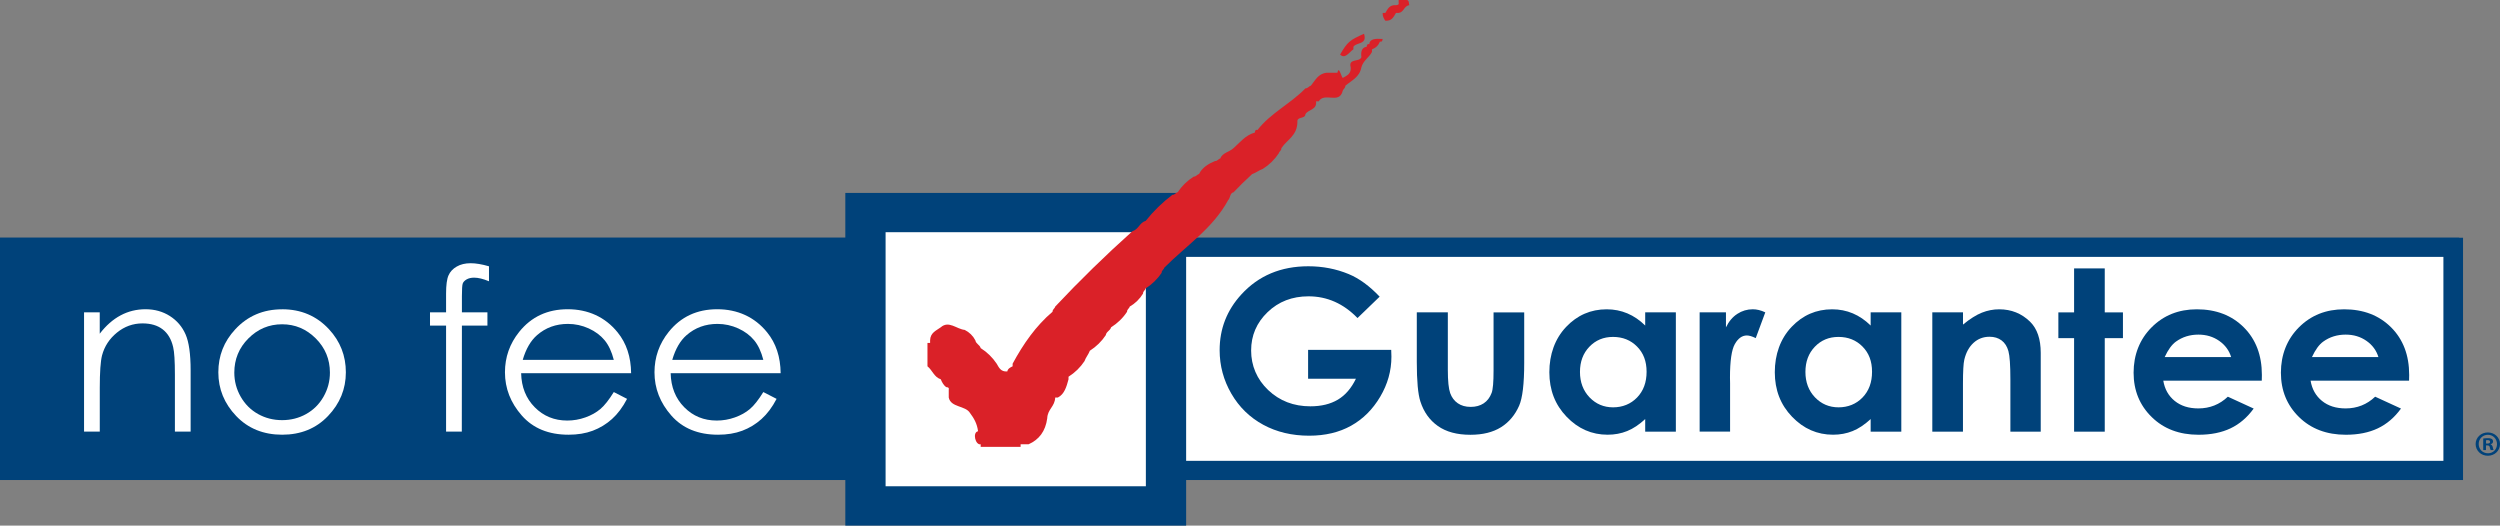 <?xml version="1.0" encoding="UTF-8"?> <svg xmlns="http://www.w3.org/2000/svg" width="547" height="115" viewBox="0 0 547 115" fill="none"><rect x="0" y="0" width="547" height="115" fill="#808080" stroke="none"/><g clip-path="url(#clip0_55_490)"><path d="M547 97.154C547 98.593 545.846 99.719 544.342 99.719C542.838 99.719 541.668 98.593 541.668 97.154C541.668 95.716 542.853 94.619 544.342 94.619C545.831 94.619 547 95.746 547 97.154ZM542.336 97.154C542.336 98.281 543.187 99.178 544.365 99.178C545.542 99.178 546.347 98.281 546.347 97.169C546.347 96.057 545.504 95.13 544.349 95.13C543.195 95.13 542.336 96.042 542.336 97.154ZM543.932 98.481H543.332V95.946C543.567 95.901 543.901 95.872 544.327 95.872C544.82 95.872 545.041 95.946 545.231 96.057C545.375 96.168 545.481 96.368 545.481 96.613C545.481 96.895 545.261 97.11 544.942 97.199V97.228C545.193 97.317 545.337 97.51 545.42 97.844C545.496 98.229 545.55 98.385 545.61 98.474H544.965C544.889 98.385 544.835 98.148 544.76 97.859C544.714 97.577 544.554 97.458 544.22 97.458H543.932V98.481ZM543.947 97.05H544.235C544.57 97.05 544.836 96.939 544.836 96.68C544.836 96.45 544.661 96.294 544.281 96.294C544.121 96.294 544.015 96.309 543.947 96.324V97.05Z" fill="#00427A"></path><path d="M538.067 52.017H0V103.968H538.067V52.017Z" fill="#00427A"></path><path d="M537.991 52.981H255.189V103.775H537.991V52.981Z" fill="white"></path><path d="M301.868 64.91L297.021 69.588C293.953 66.423 290.382 64.836 286.296 64.836C282.733 64.836 279.756 65.985 277.355 68.291C274.955 70.597 273.747 73.392 273.747 76.691C273.747 79.99 274.993 82.986 277.484 85.351C279.976 87.716 283.052 88.902 286.714 88.902C289.091 88.902 291.096 88.413 292.73 87.442C294.363 86.47 295.677 84.936 296.68 82.86H286.212V76.55H304.397L304.443 78.041C304.443 81.125 303.622 84.053 301.982 86.819C300.341 89.584 298.222 91.697 295.616 93.15C293.011 94.604 289.957 95.33 286.448 95.33C282.695 95.33 279.345 94.537 276.406 92.943C273.466 91.349 271.134 89.088 269.425 86.144C267.716 83.201 266.857 80.028 266.857 76.617C266.857 71.946 268.437 67.883 271.605 64.428C275.357 60.321 280.242 58.26 286.258 58.26C289.403 58.26 292.342 58.831 295.084 59.965C297.394 60.921 299.657 62.575 301.868 64.91Z" fill="#00427A"></path><path d="M310.003 68.343H316.786V80.917C316.786 83.364 316.961 85.062 317.303 86.018C317.644 86.967 318.199 87.708 318.966 88.235C319.726 88.761 320.668 89.028 321.784 89.028C322.901 89.028 323.85 88.769 324.633 88.25C325.415 87.731 325.992 86.967 326.372 85.959C326.653 85.21 326.79 83.601 326.79 81.139V68.35H333.497V79.412C333.497 83.972 333.125 87.086 332.388 88.769C331.484 90.815 330.163 92.387 328.408 93.484C326.653 94.581 324.428 95.13 321.723 95.13C318.791 95.13 316.421 94.492 314.606 93.21C312.79 91.927 311.522 90.148 310.785 87.857C310.261 86.27 309.995 83.393 309.995 79.219V68.35L310.003 68.343Z" fill="#00427A"></path><path d="M359.97 68.343H366.677V94.448H359.97V91.69C358.663 92.906 357.349 93.781 356.027 94.315C354.706 94.848 353.278 95.115 351.743 95.115C348.287 95.115 345.302 93.811 342.78 91.193C340.258 88.576 338.997 85.329 338.997 81.444C338.997 77.559 340.22 74.111 342.658 71.538C345.097 68.966 348.059 67.676 351.546 67.676C353.149 67.676 354.653 67.972 356.065 68.566C357.471 69.159 358.777 70.048 359.97 71.227V68.35V68.343ZM352.921 73.718C350.847 73.718 349.123 74.437 347.755 75.868C346.38 77.299 345.697 79.138 345.697 81.377C345.697 83.616 346.396 85.484 347.793 86.945C349.191 88.398 350.908 89.125 352.951 89.125C354.994 89.125 356.802 88.413 358.192 86.975C359.582 85.536 360.274 83.668 360.274 81.347C360.274 79.027 359.582 77.24 358.192 75.831C356.802 74.423 355.048 73.718 352.928 73.718H352.921Z" fill="#00427A"></path><path d="M371.888 68.343H377.639V71.628C378.262 70.33 379.09 69.352 380.123 68.677C381.156 68.002 382.287 67.668 383.518 67.668C384.384 67.668 385.296 67.891 386.245 68.343L384.156 73.978C383.366 73.592 382.72 73.4 382.212 73.4C381.178 73.4 380.305 74.022 379.591 75.268C378.877 76.513 378.52 78.96 378.52 82.608L378.543 83.876V94.433H371.881V68.328L371.888 68.343Z" fill="#00427A"></path><path d="M409.299 68.343H416.006V94.448H409.299V91.69C407.992 92.906 406.678 93.781 405.357 94.315C404.035 94.848 402.607 95.115 401.072 95.115C397.616 95.115 394.631 93.811 392.109 91.193C389.587 88.576 388.326 85.329 388.326 81.444C388.326 77.559 389.549 74.111 391.987 71.538C394.426 68.966 397.388 67.676 400.875 67.676C402.478 67.676 403.982 67.972 405.395 68.566C406.8 69.159 408.106 70.048 409.299 71.227V68.35V68.343ZM402.25 73.718C400.176 73.718 398.452 74.437 397.084 75.868C395.71 77.299 395.026 79.138 395.026 81.377C395.026 83.616 395.725 85.484 397.122 86.945C398.52 88.398 400.237 89.125 402.28 89.125C404.323 89.125 406.131 88.413 407.521 86.975C408.911 85.536 409.603 83.668 409.603 81.347C409.603 79.027 408.911 77.24 407.521 75.831C406.131 74.423 404.377 73.718 402.257 73.718H402.25Z" fill="#00427A"></path><path d="M422.797 68.343H429.504V71.019C431.023 69.767 432.406 68.899 433.636 68.41C434.867 67.92 436.135 67.676 437.427 67.676C440.078 67.676 442.326 68.58 444.18 70.389C445.737 71.924 446.512 74.193 446.512 77.203V94.456H439.873V83.023C439.873 79.909 439.728 77.841 439.44 76.817C439.151 75.794 438.657 75.016 437.943 74.482C437.229 73.948 436.356 73.681 435.307 73.681C433.948 73.681 432.785 74.126 431.813 75.008C430.841 75.898 430.165 77.121 429.793 78.686C429.595 79.501 429.496 81.266 429.496 83.979V94.448H422.789V68.343H422.797Z" fill="#00427A"></path><path d="M453.812 58.727H460.519V68.35H464.5V73.985H460.519V94.448H453.812V73.985H450.371V68.35H453.812V58.727Z" fill="#00427A"></path><path d="M494.883 83.29H473.326C473.637 85.143 474.465 86.619 475.817 87.716C477.169 88.813 478.894 89.362 480.99 89.362C483.497 89.362 485.654 88.509 487.454 86.797L493.106 89.392C491.693 91.342 490.007 92.787 488.039 93.722C486.072 94.656 483.74 95.123 481.036 95.123C476.843 95.123 473.424 93.833 470.789 91.245C468.153 88.665 466.831 85.425 466.831 81.54C466.831 77.655 468.145 74.252 470.773 71.62C473.402 68.988 476.698 67.676 480.663 67.676C484.872 67.676 488.298 68.988 490.941 71.62C493.577 74.252 494.899 77.722 494.899 82.044L494.876 83.29H494.883ZM488.176 78.13C487.735 76.677 486.862 75.49 485.555 74.578C484.249 73.666 482.737 73.214 481.013 73.214C479.144 73.214 477.504 73.726 476.091 74.749C475.202 75.386 474.382 76.513 473.63 78.13H488.184H488.176Z" fill="#00427A"></path><path d="M527.114 83.29H505.556C505.868 85.143 506.696 86.619 508.048 87.716C509.4 88.813 511.124 89.362 513.221 89.362C515.727 89.362 517.885 88.509 519.685 86.797L525.336 89.392C523.923 91.342 522.237 92.787 520.27 93.722C518.302 94.656 515.97 95.123 513.266 95.123C509.073 95.123 505.655 93.833 503.019 91.245C500.383 88.665 499.062 85.425 499.062 81.54C499.062 77.655 500.376 74.252 503.004 71.62C505.632 68.988 508.929 67.676 512.894 67.676C517.102 67.676 520.528 68.988 523.171 71.62C525.807 74.252 527.129 77.722 527.129 82.044L527.106 83.29H527.114ZM520.399 78.13C519.958 76.677 519.085 75.49 517.778 74.578C516.472 73.666 514.96 73.214 513.236 73.214C511.367 73.214 509.726 73.726 508.314 74.749C507.425 75.386 506.604 76.513 505.852 78.13H520.406H520.399Z" fill="#00427A"></path><path d="M18.383 68.336H21.824V73.014C23.199 71.22 24.726 69.885 26.397 68.996C28.068 68.106 29.883 67.661 31.851 67.661C33.818 67.661 35.626 68.158 37.175 69.151C38.725 70.145 39.864 71.479 40.601 73.155C41.338 74.831 41.71 77.448 41.71 80.999V94.433H38.269V81.985C38.269 78.983 38.14 76.973 37.889 75.965C37.495 74.237 36.727 72.94 35.596 72.065C34.464 71.19 32.99 70.76 31.175 70.76C29.093 70.76 27.232 71.435 25.584 72.777C23.936 74.119 22.849 75.787 22.325 77.766C21.998 79.064 21.831 81.429 21.831 84.869V94.441H18.39V68.336H18.383Z" fill="white"></path><path d="M61.742 67.668C65.859 67.668 69.277 69.122 71.981 72.035C74.442 74.69 75.673 77.833 75.673 81.466C75.673 85.099 74.374 88.302 71.768 91.023C69.163 93.751 65.821 95.115 61.734 95.115C57.647 95.115 54.275 93.751 51.677 91.023C49.071 88.294 47.773 85.106 47.773 81.466C47.773 77.826 49.003 74.719 51.464 72.065C54.176 69.136 57.594 67.676 61.734 67.676L61.742 67.668ZM61.726 70.953C58.863 70.953 56.409 71.984 54.351 74.045C52.292 76.106 51.267 78.604 51.267 81.533C51.267 83.416 51.738 85.18 52.672 86.812C53.606 88.443 54.875 89.703 56.47 90.593C58.065 91.483 59.82 91.927 61.726 91.927C63.633 91.927 65.388 91.483 66.983 90.593C68.578 89.703 69.847 88.443 70.781 86.812C71.715 85.18 72.186 83.423 72.186 81.533C72.186 78.604 71.153 76.113 69.087 74.045C67.021 71.984 64.567 70.953 61.726 70.953Z" fill="white"></path><path d="M106.991 58.26V61.544C105.73 61.018 104.651 60.751 103.747 60.751C103.079 60.751 102.517 60.885 102.076 61.144C101.635 61.411 101.354 61.715 101.24 62.056C101.127 62.397 101.066 63.316 101.066 64.807V68.336H106.649V71.242H101.066L101.043 94.441H97.602V71.242H94.085V68.336H97.602V64.258C97.602 62.39 97.777 61.048 98.134 60.254C98.483 59.454 99.083 58.809 99.926 58.327C100.769 57.837 101.787 57.593 102.988 57.593C104.104 57.593 105.433 57.815 106.991 58.267V58.26Z" fill="white"></path><path d="M134.299 85.781L137.201 87.271C136.251 89.095 135.15 90.563 133.904 91.683C132.658 92.802 131.253 93.655 129.696 94.241C128.139 94.826 126.376 95.115 124.409 95.115C120.049 95.115 116.638 93.722 114.177 90.927C111.716 88.131 110.485 84.981 110.485 81.459C110.485 78.152 111.526 75.194 113.607 72.606C116.251 69.314 119.783 67.661 124.211 67.661C128.64 67.661 132.415 69.352 135.135 72.725C137.072 75.105 138.051 78.085 138.089 81.651H114.025C114.093 84.684 115.081 87.168 117.003 89.11C118.925 91.053 121.295 92.016 124.113 92.016C125.472 92.016 126.802 91.787 128.085 91.327C129.377 90.867 130.471 90.252 131.367 89.488C132.271 88.725 133.243 87.486 134.299 85.781ZM134.299 78.745C133.843 76.951 133.175 75.52 132.294 74.452C131.413 73.385 130.258 72.517 128.815 71.858C127.371 71.205 125.852 70.871 124.265 70.871C121.636 70.871 119.38 71.694 117.497 73.34C116.122 74.541 115.073 76.336 114.375 78.738H134.307L134.299 78.745Z" fill="white"></path><path d="M167.015 85.781L169.917 87.271C168.967 89.095 167.866 90.563 166.62 91.683C165.374 92.802 163.969 93.655 162.412 94.241C160.854 94.826 159.092 95.115 157.125 95.115C152.765 95.115 149.354 93.722 146.893 90.927C144.432 88.131 143.201 84.981 143.201 81.459C143.201 78.152 144.242 75.194 146.323 72.606C148.967 69.314 152.499 67.661 156.927 67.661C161.356 67.661 165.131 69.352 167.85 72.725C169.787 75.105 170.767 78.085 170.805 81.651H146.741C146.809 84.684 147.797 87.168 149.719 89.11C151.64 91.053 154.01 92.016 156.829 92.016C158.188 92.016 159.518 91.787 160.801 91.327C162.093 90.867 163.186 90.252 164.083 89.488C164.987 88.725 165.959 87.486 167.015 85.781ZM167.015 78.745C166.559 76.951 165.891 75.52 165.009 74.452C164.128 73.385 162.974 72.517 161.53 71.858C160.087 71.205 158.568 70.871 156.98 70.871C154.352 70.871 152.096 71.694 150.212 73.34C148.837 74.541 147.789 76.336 147.09 78.738H167.022L167.015 78.745Z" fill="white"></path><path fill-rule="evenodd" clip-rule="evenodd" d="M0 52.017V105.028H538.91V52.017H0ZM534.618 56.206V100.831H2.203V56.206H534.618Z" fill="#00427A"></path><path d="M255.121 46.509H189.362V110.7H255.121V46.509Z" fill="white"></path><path d="M184.956 42.216V115.007H259.527V42.216H184.956ZM250.715 50.809V106.392H193.767V50.809H250.715Z" fill="#00427A"></path><path fill-rule="evenodd" clip-rule="evenodd" d="M307.77 0H306.023V0.563C306.129 1.053 305.795 1.105 305.438 1.134C303.979 1.031 303.615 2.009 303.106 2.832H302.521C302.498 3.618 302.802 4.078 303.106 4.537C304.564 4.634 304.929 3.663 305.438 2.832H306.023C307.207 2.669 307.162 1.297 308.355 1.134C308.225 0.697 308.339 0.015 307.77 0Z" fill="#DA2128"></path><path fill-rule="evenodd" clip-rule="evenodd" d="M299.619 9.66C299.125 9.557 299.064 9.883 299.034 10.231C298.009 10.357 297.705 11.203 297.872 12.507C297.507 13.664 294.932 12.663 295.54 14.776C295.646 16.2 294.644 16.555 293.793 17.052C293.489 16.837 292.934 14.287 292.623 15.911H290.299C288.369 16.118 287.769 17.616 286.804 18.758C286.333 18.869 286.22 19.328 285.635 19.328C282.437 22.642 277.993 24.756 275.152 28.425C274.658 28.322 274.598 28.648 274.567 28.996C272.463 29.59 271.339 31.154 269.911 32.399C269.03 33.245 267.457 33.415 267.001 34.675C266.531 34.779 266.424 35.246 265.839 35.239C264.335 35.862 263.036 36.677 262.345 38.079C261.874 38.19 261.76 38.65 261.175 38.65C259.762 39.547 258.6 40.681 257.681 42.06C257.21 42.171 257.104 42.631 256.511 42.631C254.324 44.292 252.387 46.182 250.685 48.318C249.333 48.703 249.128 50.201 247.776 50.586C241.904 55.843 236.268 61.344 230.882 67.075C230.776 67.535 230.297 67.639 230.297 68.21C226.666 71.286 223.909 75.231 221.562 79.575V80.146C221.045 80.398 220.521 80.643 220.392 81.273C218.941 81.377 218.569 80.406 218.068 79.568C217.149 78.196 215.986 77.055 214.573 76.165C214.368 75.416 213.548 75.268 213.404 74.46C212.88 73.459 212.105 72.702 211.079 72.183C209.309 72.013 207.6 70.07 205.838 71.612C204.835 72.347 203.552 72.791 203.506 74.46V75.03H202.929V80.146C204 80.999 204.38 82.519 205.838 82.986C206.119 83.66 206.461 84.283 207.008 84.698C207.365 84.728 207.691 84.78 207.585 85.262V86.975C208.026 89.199 211.254 88.702 212.249 90.378C213.069 91.475 213.791 92.668 213.996 94.359C212.705 94.596 213.434 97.473 214.573 97.206V97.769H223.309V97.206H225.056C227.335 96.205 228.755 94.366 229.135 91.519C229.211 89.518 230.799 88.976 230.882 86.975H231.467C232.872 86.263 233.351 84.647 233.792 82.993V82.43C235.204 81.533 236.367 80.398 237.286 79.019C237.582 78.174 238.144 77.581 238.456 76.743C239.861 75.846 241.031 74.704 241.942 73.333C242.079 72.517 242.899 72.376 243.104 71.62C244.517 70.723 245.687 69.596 246.598 68.217C246.598 67.646 247.069 67.535 247.183 67.082C248.399 66.378 249.371 65.422 250.093 64.243C250.093 63.672 250.564 63.561 250.67 63.101C252.075 62.204 253.245 61.07 254.164 59.698C254.164 59.127 254.635 59.023 254.749 58.564C259.527 53.752 265.376 49.978 268.726 43.78C269.227 43.32 269.075 42.223 269.896 42.075C271.202 40.703 272.562 39.369 273.967 38.093C274.833 37.797 275.441 37.256 276.299 36.959C277.712 36.069 278.874 34.928 279.793 33.549C279.907 33.089 280.378 32.978 280.371 32.407C281.594 30.568 283.819 29.708 283.872 26.72C283.698 25.415 285.559 26.09 285.619 25.015C286.204 23.888 288.194 24.118 287.951 22.175H288.536C289.82 20.077 293.018 22.895 293.778 19.907C293.892 19.447 294.37 19.336 294.363 18.765C295.707 17.623 297.477 16.874 297.857 14.784C298.236 13.264 299.528 12.619 300.189 11.373V10.802C301.024 10.483 301.609 9.92 301.936 9.097C302.43 9.201 302.483 8.874 302.513 8.526C301.07 8.444 299.687 8.422 299.604 9.668L299.619 9.66Z" fill="#DA2128"></path><path fill-rule="evenodd" clip-rule="evenodd" d="M296.125 10.795V10.231C296.809 9.186 299.217 9.831 298.449 7.384C295.373 8.756 294.841 9.127 293.216 11.929C294.287 13.019 295.191 11.432 296.125 10.787V10.795Z" fill="#DA2128"></path></g><defs><clipPath id="clip0_55_490"><rect width="547" height="115" fill="white"></rect></clipPath></defs></svg> 